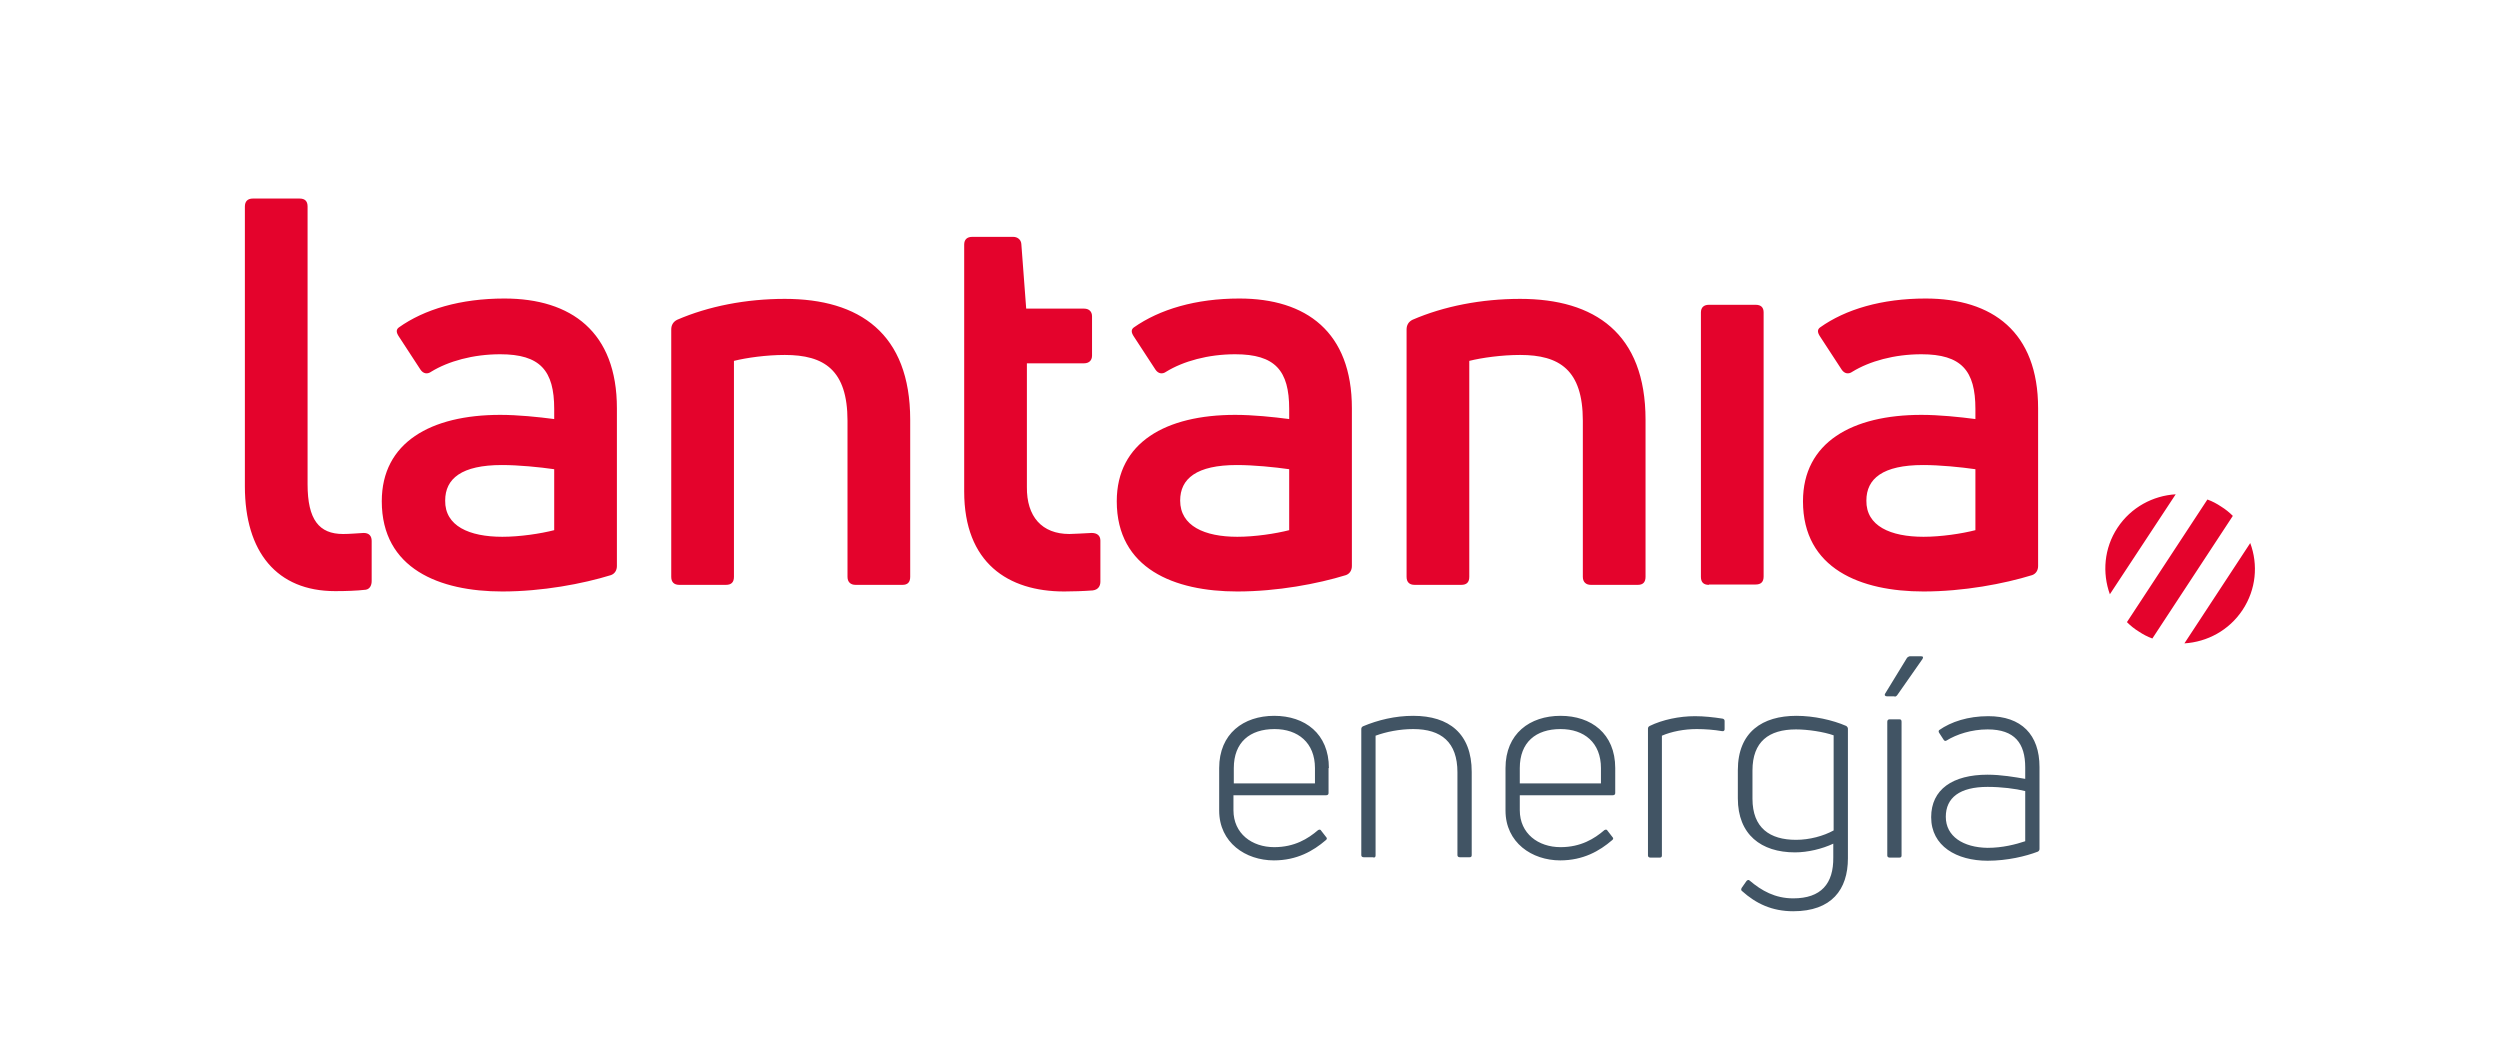 <?xml version="1.0" encoding="UTF-8"?> <svg xmlns="http://www.w3.org/2000/svg" xmlns:xlink="http://www.w3.org/1999/xlink" version="1.1" id="Capa_1" x="0px" y="0px" viewBox="0 0 717.7 304.6" style="enable-background:new 0 0 717.7 304.6;" xml:space="preserve"> <style type="text/css"> .st0{fill:#E4032C;} .st1{fill:#415464;} </style> <g> <path class="st0" d="M641,148.1c-1-1-2.1-1.9-3.4-2.7c-1.2-0.8-2.5-1.5-3.9-2l-23.1,35.2c1,1,2.1,1.9,3.4,2.7 c1.2,0.8,2.5,1.5,3.9,2L641,148.1z M646,155.9l-18.9,28.8c6.5-0.4,12.8-3.7,16.7-9.6C647.7,169.2,648.3,162.1,646,155.9 M624.6,141.9c-6.5,0.4-12.8,3.7-16.7,9.6c-3.9,5.9-4.4,13-2.2,19.1L624.6,141.9z M552.2,154.1c5.1,0,11-0.9,14.9-1.9v-17.5 c-4.2-0.6-10.2-1.2-15-1.2c-11.6,0-16.3,3.9-16.3,10.2C535.7,151,542.7,154.1,552.2,154.1 M552.8,85.7c19.2,0,32.3,9.6,32.3,31.5 v45.3c0,1.2-0.6,2.2-1.7,2.6c-8.1,2.5-19.7,4.7-31.2,4.7c-18,0-34.6-6.5-34.6-25.9c0-16.9,14.1-24.8,34-24.8 c5.1,0,10.9,0.6,15.5,1.2v-2.9c0-11-4-15.7-15.5-15.7c-7.8,0-14.9,2-19.8,5c-1.1,0.8-2.3,0.6-3.1-0.6l-6.2-9.5 c-0.8-1.2-0.8-2,0-2.6C529.8,88.8,540.2,85.7,552.8,85.7 M490.6,167.9c-1.6,0-2.3-0.8-2.3-2.3V89.7c0-1.4,0.8-2.2,2.3-2.2H504 c1.6,0,2.3,0.8,2.3,2.2v75.8c0,1.6-0.8,2.3-2.3,2.3H490.6z M406.1,167.9c-1.5,0-2.3-0.8-2.3-2.3v-71c0-1.2,0.5-2.2,1.7-2.8 c9-3.9,19.8-6,30.9-6c21.4,0,36,9.9,36,34.7v45.1c0,1.6-0.8,2.3-2.2,2.3h-13.5c-1.4,0-2.3-0.8-2.3-2.3v-44.8 c0-14.6-6.7-18.9-18-18.9c-5.3,0-11,0.8-14.6,1.7v62c0,1.6-0.8,2.3-2.3,2.3H406.1z M355.2,154.1c5.1,0,11-0.9,14.9-1.9v-17.5 c-4.2-0.6-10.2-1.2-15-1.2c-11.6,0-16.3,3.9-16.3,10.2C338.8,151,345.8,154.1,355.2,154.1 M355.8,85.7c19.2,0,32.3,9.6,32.3,31.5 v45.3c0,1.2-0.6,2.2-1.7,2.6c-8.1,2.5-19.7,4.7-31.2,4.7c-18,0-34.6-6.5-34.6-25.9c0-16.9,14.1-24.8,34-24.8 c5.1,0,10.9,0.6,15.5,1.2v-2.9c0-11-4-15.7-15.5-15.7c-7.8,0-14.9,2-19.8,5c-1.1,0.8-2.3,0.6-3.1-0.6l-6.2-9.5 c-0.8-1.2-0.8-2,0-2.6C332.9,88.8,343.3,85.7,355.8,85.7 M307,153.3c1.4,0,3.9-0.2,6.4-0.3c1.6,0,2.5,0.8,2.5,2.2v11.8 c0,1.2-0.6,2.3-2.2,2.5c-2.6,0.2-5.9,0.3-8.2,0.3c-16.1,0-28.7-8.2-28.7-28.7V70.2c0-1.4,0.8-2.2,2.3-2.2h11.8c1.2,0,2.2,0.8,2.3,2 l1.4,18.6h16.6c1.4,0,2.3,0.8,2.3,2.2v11.3c0,1.4-0.9,2.2-2.3,2.2h-16.4v35.5C294.7,148.3,299.1,153.3,307,153.3 M195,167.9 c-1.5,0-2.3-0.8-2.3-2.3v-71c0-1.2,0.5-2.2,1.7-2.8c9-3.9,19.8-6,30.9-6c21.4,0,36,9.9,36,34.7v45.1c0,1.6-0.8,2.3-2.2,2.3h-13.5 c-1.4,0-2.3-0.8-2.3-2.3v-44.8c0-14.6-6.7-18.9-18-18.9c-5.3,0-11,0.8-14.6,1.7v62c0,1.6-0.8,2.3-2.3,2.3H195z M144.2,154.1 c5.1,0,11-0.9,14.9-1.9v-17.5c-4.2-0.6-10.2-1.2-15-1.2c-11.6,0-16.3,3.9-16.3,10.2C127.7,151,134.7,154.1,144.2,154.1 M144.8,85.7 c19.2,0,32.3,9.6,32.3,31.5v45.3c0,1.2-0.6,2.2-1.7,2.6c-8.1,2.5-19.7,4.7-31.2,4.7c-18,0-34.6-6.5-34.6-25.9 c0-16.9,14.1-24.8,34-24.8c5.1,0,10.9,0.6,15.5,1.2v-2.9c0-11-4-15.7-15.5-15.7c-7.8,0-14.9,2-19.8,5c-1.1,0.8-2.3,0.6-3.1-0.6 l-6.2-9.5c-0.8-1.2-0.8-2,0-2.6C121.8,88.8,132.2,85.7,144.8,85.7 M96.2,169.7c-16.7,0-25.9-11.2-25.9-30.1V59.3 c0-1.5,0.8-2.3,2.3-2.3H86c1.6,0,2.3,0.8,2.3,2.3V139c0,10.2,3.3,14.3,10.2,14.3c1.9,0,3.9-0.2,5.9-0.3c1.5,0,2.3,0.8,2.3,2.3v11.5 c0,1.2-0.5,2.3-1.7,2.5C102.4,169.6,99.3,169.7,96.2,169.7"></path> <path class="st1" d="M558.6,234.5c0-5.5,4-8.6,12-8.6c3.9,0,8,0.5,10.8,1.2v14.4c-2.7,0.9-6.5,1.9-10.8,1.9 C563.6,243.3,558.6,240.1,558.6,234.5 M556.7,209.6c-0.2,0.2-0.2,0.5,0,0.8l1.3,2c0.2,0.3,0.5,0.4,0.8,0.2 c2.9-1.8,7.2-3.2,11.8-3.2c7.8,0,10.8,4,10.8,10.9v3.3c-2.9-0.5-6.9-1.2-10.8-1.2c-10,0-16.2,4.2-16.2,12.2 c0,8.3,7.3,12.5,16.2,12.5c5.7,0,11-1.3,14.4-2.6c0.4-0.2,0.5-0.5,0.5-0.8v-23.5c0-9.3-5.2-14.6-14.7-14.6 C565,205.6,560.1,207.2,556.7,209.6 M543.9,200c0.3,0,0.6-0.2,0.8-0.5l7.2-10.3c0.3-0.5,0.2-0.8-0.4-0.8h-3.2 c-0.2,0-0.6,0.2-0.8,0.4l-6.3,10.3c-0.3,0.5,0,0.8,0.5,0.8H543.9z M545.3,246.2c0.4,0,0.6-0.2,0.6-0.6v-38.4c0-0.5-0.2-0.7-0.6-0.7 h-2.8c-0.4,0-0.7,0.2-0.7,0.7v38.4c0,0.4,0.3,0.6,0.7,0.6H545.3z M503.1,229.3v-8.1c0-8.3,4.7-11.8,12.5-11.8c3.4,0,8,0.7,10.8,1.7 v27.3c-2.9,1.6-6.9,2.7-10.8,2.7C508.1,241.1,503.1,237.7,503.1,229.3 M530.5,246.4v-37.2c0-0.3-0.2-0.6-0.5-0.8 c-3.9-1.7-9.3-2.9-14.3-2.9c-9.7,0-16.8,4.6-16.8,15.6v8.1c0,10.4,6.7,15.5,16.4,15.5c3.7,0,7.8-1,11-2.5v3.9 c0.1,7.6-3.5,11.8-11.5,11.8c-5.2,0-9.1-2.2-12.5-5.1c-0.3-0.3-0.6-0.2-0.9,0.1l-1.4,2c-0.2,0.4-0.2,0.7,0.1,0.9 c4,3.6,8.6,5.8,14.7,5.8C525.8,261.6,530.5,255.4,530.5,246.4 M476.5,246.2c0.4,0,0.6-0.2,0.6-0.6v-34.4c2.8-1.2,6.4-1.9,10-1.9 c2.4,0,5,0.2,7.3,0.6c0.4,0.1,0.7-0.2,0.7-0.5v-2.4c0-0.4-0.2-0.6-0.6-0.7c-2.6-0.4-5.3-0.7-7.9-0.7c-4.5,0-9.3,1-13,2.8 c-0.4,0.2-0.5,0.5-0.5,0.8v36.4c0,0.4,0.3,0.6,0.7,0.6H476.5z M459.6,220.5v4.4h-23.3v-4.4c0-7.4,4.6-11.2,11.7-11.2 C454.8,209.3,459.6,213.2,459.6,220.5 M463.7,220.5c0-9.9-6.9-15-15.7-15c-8.8,0-15.8,5.1-15.8,15v12.2c0,9.2,7.6,14.3,15.7,14.3 c6.6,0,11.3-2.7,14.9-5.8c0.4-0.3,0.4-0.6,0.1-0.9l-1.4-1.8c-0.2-0.4-0.5-0.4-0.9-0.2c-2.9,2.5-6.8,4.9-12.6,4.9 c-6.4,0-11.7-3.9-11.7-10.6v-4.3H463c0.4,0,0.7-0.2,0.7-0.6V220.5z M394.3,246.2c0.4,0,0.6-0.2,0.6-0.6v-34.4 c3-1.1,6.9-1.9,10.8-1.9c8.1,0,12.7,3.8,12.7,12.4v23.8c0,0.4,0.3,0.6,0.7,0.6h2.8c0.4,0,0.6-0.2,0.6-0.6v-23.9 c0-11-6.5-16.1-16.8-16.1c-5.2,0-10.1,1.2-14.4,3c-0.4,0.2-0.5,0.5-0.5,0.8v36.2c0,0.4,0.3,0.6,0.7,0.6H394.3z M377.5,220.5v4.4 h-23.3v-4.4c0-7.4,4.6-11.2,11.7-11.2C372.6,209.3,377.5,213.2,377.5,220.5 M381.5,220.5c0-9.9-6.9-15-15.7-15 c-8.8,0-15.8,5.1-15.8,15v12.2c0,9.2,7.6,14.3,15.7,14.3c6.6,0,11.3-2.7,14.9-5.8c0.4-0.3,0.4-0.6,0.1-0.9l-1.4-1.8 c-0.2-0.4-0.5-0.4-0.9-0.2c-2.9,2.5-6.8,4.9-12.6,4.9c-6.4,0-11.7-3.9-11.7-10.6v-4.3h26.6c0.4,0,0.7-0.2,0.7-0.6V220.5z"></path> </g> </svg> 